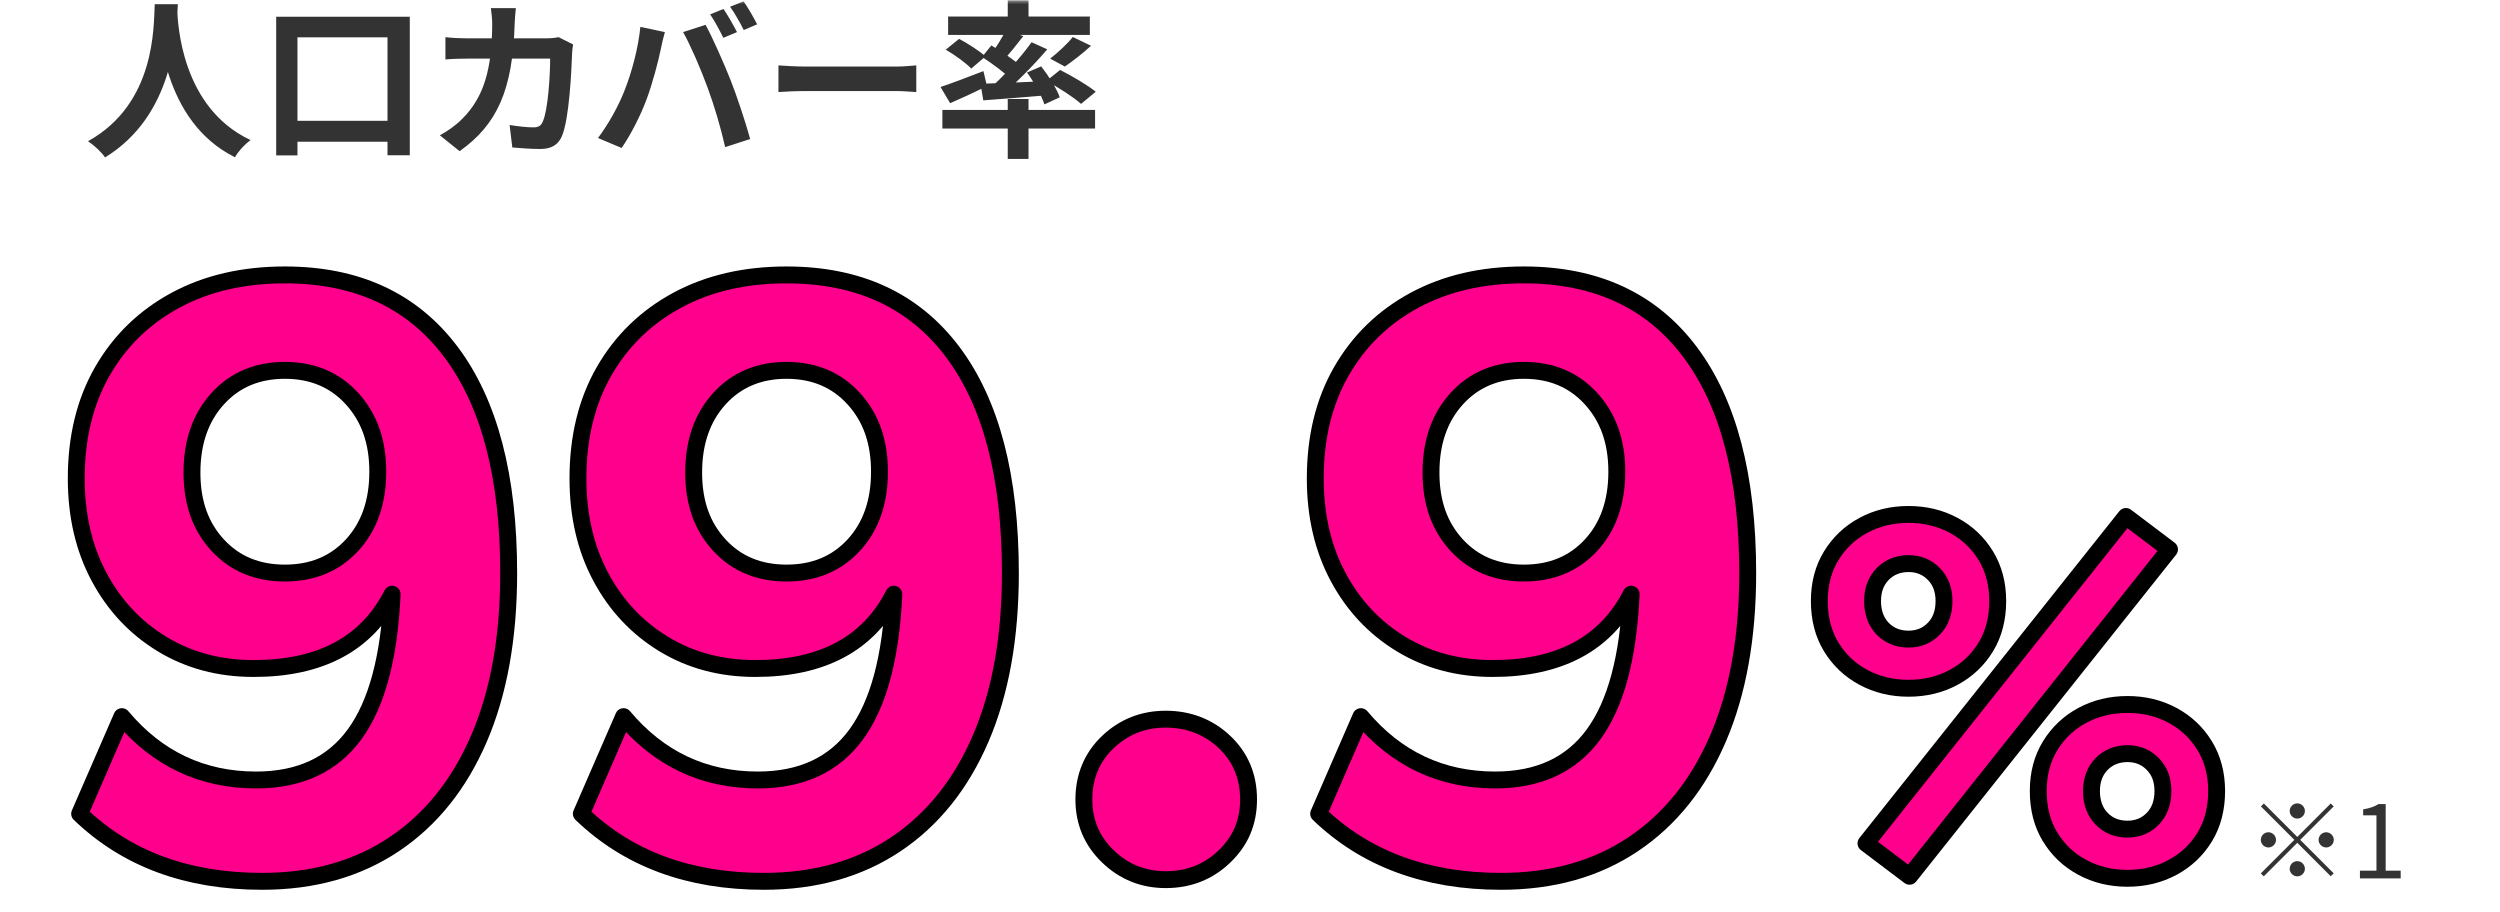 <svg width="296" height="108" viewBox="0 0 296 108" fill="none" xmlns="http://www.w3.org/2000/svg">
<mask id="mask0_1700_13005" style="mask-type:alpha" maskUnits="userSpaceOnUse" x="0" y="0" width="296" height="108">
<rect x="0.5" y="0.5" width="295" height="107" fill="#D9D9D9" stroke="black"/>
</mask>
<g mask="url(#mask0_1700_13005)">
<path d="M18.32 0.5H21.06C20.88 3.86 20.62 13.62 12.44 18.64C12.02 18.02 11.24 17.28 10.42 16.72C18.46 12.26 18.18 3.12 18.32 0.5ZM20.98 1.02C21.04 2.76 21.46 12.74 29.66 16.58C28.9 17.16 28.18 17.96 27.82 18.62C19.2 14.34 18.82 3.32 18.66 1.26L20.98 1.02ZM32.7 1.98H48.52V18.38H45.88V4.42H35.22V18.4H32.7V1.98ZM33.9 14.3H47.52V16.78H33.9V14.3ZM61.078 0.96C61.018 1.44 60.958 2.28 60.938 2.76C60.718 10.7 58.838 14.76 54.418 17.9L52.078 16.02C52.918 15.56 53.918 14.9 54.718 14.08C57.338 11.48 58.258 8.08 58.278 2.8C58.278 2.36 58.198 1.44 58.118 0.96H61.078ZM67.858 5.26C67.798 5.58 67.738 6.08 67.738 6.3C67.658 8.48 67.398 14.06 66.538 16.1C66.118 17.1 65.338 17.64 63.978 17.64C62.818 17.64 61.638 17.54 60.658 17.46L60.338 14.8C61.338 14.96 62.358 15.08 63.158 15.08C63.798 15.08 64.078 14.86 64.278 14.36C64.858 13.1 65.138 9.1 65.138 6.94H55.378C54.698 6.94 53.578 6.96 52.738 7.04V4.4C53.578 4.5 54.598 4.54 55.358 4.54H64.618C65.138 4.54 65.658 4.5 66.138 4.4L67.858 5.26ZM85.661 1.06C86.161 1.78 86.881 3.06 87.261 3.8L85.641 4.48C85.241 3.66 84.621 2.48 84.081 1.7L85.661 1.06ZM88.041 0.16C88.561 0.9 89.301 2.18 89.641 2.88L88.061 3.56C87.641 2.72 87.001 1.56 86.441 0.8L88.041 0.16ZM73.921 10.78C74.801 8.56 75.561 5.74 75.821 3.18L78.721 3.8C78.561 4.36 78.321 5.34 78.241 5.8C77.961 7.2 77.241 9.94 76.541 11.8C75.821 13.74 74.641 16.02 73.601 17.52L70.801 16.34C72.041 14.7 73.221 12.56 73.921 10.78ZM83.781 10.38C83.021 8.28 81.741 5.32 80.881 3.8L83.541 2.94C84.381 4.48 85.741 7.56 86.501 9.48C87.221 11.3 88.281 14.48 88.821 16.46L85.861 17.42C85.321 15.06 84.581 12.54 83.781 10.38ZM92.169 7.74C92.909 7.8 94.349 7.88 95.389 7.88C97.749 7.88 104.349 7.88 106.129 7.88C107.069 7.88 107.949 7.78 108.489 7.74V10.9C108.009 10.88 106.989 10.78 106.149 10.78C104.329 10.78 97.749 10.78 95.389 10.78C94.269 10.78 92.929 10.84 92.169 10.9V7.74ZM119.317 0.04H121.777V2.84H119.317V0.04ZM119.317 11.72H121.777V18.82H119.317V11.72ZM111.577 13.02H129.657V15.22H111.577V13.02ZM112.257 1.96H129.037V4.14H112.257V1.96ZM127.017 4.38L129.177 5.42C128.157 6.36 126.977 7.26 126.077 7.88L124.337 6.94C125.217 6.26 126.377 5.2 127.017 4.38ZM119.117 3.54L121.157 4.28C120.337 5.34 119.457 6.44 118.757 7.18L117.257 6.52C117.897 5.7 118.677 4.42 119.117 3.54ZM122.137 5L123.997 5.84C122.317 7.8 120.117 10.04 118.377 11.42L116.977 10.66C118.717 9.18 120.857 6.8 122.137 5ZM116.277 6.74L117.377 5.38C118.517 6.06 120.097 7.1 120.857 7.82L119.677 9.36C118.977 8.62 117.437 7.5 116.277 6.74ZM116.097 9.92C118.077 9.86 121.057 9.74 123.997 9.6L123.977 11.28C121.277 11.52 118.537 11.72 116.417 11.88L116.097 9.92ZM121.597 8.58L123.277 7.86C124.157 8.98 125.117 10.5 125.477 11.52L123.657 12.36C123.337 11.34 122.437 9.74 121.597 8.58ZM111.357 10.3C112.637 9.88 114.577 9.14 116.437 8.42L116.857 10.2C115.377 10.92 113.797 11.66 112.497 12.22L111.357 10.3ZM111.977 5.88L113.557 4.6C114.597 5.16 115.997 6.04 116.677 6.68L114.997 8.12C114.377 7.46 113.037 6.5 111.977 5.88ZM123.897 9.58L125.517 8.28C126.897 8.98 128.777 10.08 129.737 10.86L127.997 12.3C127.137 11.52 125.297 10.34 123.897 9.58Z" fill="#333333"/>
<path d="M31.029 104.35C22.159 104.35 14.959 101.68 9.429 96.35L14.429 84.85C18.629 89.85 23.929 92.35 30.329 92.35C35.459 92.35 39.349 90.55 41.979 86.95C44.609 83.35 46.099 77.82 46.429 70.35C43.429 76.22 37.959 79.15 30.029 79.15C25.959 79.15 22.349 78.18 19.179 76.25C16.009 74.32 13.529 71.67 11.729 68.3C9.929 64.93 9.029 61.05 9.029 56.65C9.029 51.78 10.059 47.55 12.129 43.95C14.199 40.35 17.079 37.55 20.779 35.55C24.479 33.55 28.799 32.55 33.729 32.55C42.259 32.55 48.809 35.58 53.379 41.65C57.949 47.72 60.229 56.45 60.229 67.85C60.229 75.45 59.059 81.97 56.729 87.4C54.399 92.83 51.049 97.02 46.679 99.95C42.309 102.88 37.099 104.35 31.029 104.35ZM33.729 67.85C36.999 67.85 39.649 66.75 41.679 64.55C43.709 62.35 44.729 59.45 44.729 55.85C44.729 52.25 43.709 49.43 41.679 47.2C39.649 44.97 36.999 43.85 33.729 43.85C30.459 43.85 27.809 44.97 25.779 47.2C23.749 49.43 22.729 52.35 22.729 55.95C22.729 59.55 23.749 62.35 25.779 64.55C27.809 66.75 30.459 67.85 33.729 67.85Z" fill="#FF008C" stroke="black" stroke-width="2" stroke-linecap="round" stroke-linejoin="round"/>
<path d="M90.43 104.35C81.56 104.35 74.36 101.68 68.83 96.35L73.83 84.85C78.03 89.85 83.33 92.35 89.73 92.35C94.86 92.35 98.75 90.55 101.38 86.95C104.01 83.35 105.5 77.82 105.83 70.35C102.83 76.22 97.36 79.15 89.43 79.15C85.36 79.15 81.75 78.18 78.58 76.25C75.41 74.32 72.93 71.67 71.13 68.3C69.33 64.93 68.43 61.05 68.43 56.65C68.43 51.78 69.46 47.55 71.53 43.95C73.6 40.35 76.48 37.55 80.18 35.55C83.88 33.55 88.2 32.55 93.13 32.55C101.66 32.55 108.21 35.58 112.78 41.65C117.35 47.72 119.63 56.45 119.63 67.85C119.63 75.45 118.46 81.97 116.13 87.4C113.8 92.83 110.45 97.02 106.08 99.95C101.71 102.88 96.5 104.35 90.43 104.35ZM93.13 67.85C96.4 67.85 99.05 66.75 101.08 64.55C103.11 62.35 104.13 59.45 104.13 55.85C104.13 52.25 103.11 49.43 101.08 47.2C99.05 44.97 96.4 43.85 93.13 43.85C89.86 43.85 87.21 44.97 85.18 47.2C83.15 49.43 82.13 52.35 82.13 55.95C82.13 59.55 83.15 62.35 85.18 64.55C87.21 66.75 89.86 67.85 93.13 67.85Z" fill="#FF008C" stroke="black" stroke-width="2" stroke-linecap="round" stroke-linejoin="round"/>
<path d="M138.03 104.15C135.36 104.15 133.08 103.23 131.18 101.4C129.28 99.57 128.33 97.32 128.33 94.65C128.33 91.98 129.28 89.65 131.18 87.85C133.08 86.05 135.36 85.15 138.03 85.15C140.7 85.15 143.08 86.05 144.98 87.85C146.88 89.65 147.83 91.92 147.83 94.65C147.83 97.38 146.88 99.57 144.98 101.4C143.08 103.23 140.76 104.15 138.03 104.15Z" fill="#FF008C" stroke="black" stroke-width="2" stroke-linecap="round" stroke-linejoin="round"/>
<path d="M177.729 104.35C168.859 104.35 161.659 101.68 156.129 96.35L161.129 84.85C165.329 89.85 170.629 92.35 177.029 92.35C182.159 92.35 186.049 90.55 188.679 86.95C191.309 83.35 192.799 77.82 193.129 70.35C190.129 76.22 184.659 79.15 176.729 79.15C172.659 79.15 169.049 78.18 165.879 76.25C162.709 74.32 160.229 71.67 158.429 68.3C156.629 64.93 155.729 61.05 155.729 56.65C155.729 51.78 156.759 47.55 158.829 43.95C160.899 40.35 163.779 37.55 167.479 35.55C171.179 33.55 175.499 32.55 180.429 32.55C188.959 32.55 195.509 35.58 200.079 41.65C204.649 47.72 206.929 56.45 206.929 67.85C206.929 75.45 205.759 81.97 203.429 87.4C201.099 92.83 197.749 97.02 193.379 99.95C189.009 102.88 183.799 104.35 177.729 104.35ZM180.429 67.85C183.699 67.85 186.349 66.75 188.379 64.55C190.409 62.35 191.429 59.45 191.429 55.85C191.429 52.25 190.409 49.43 188.379 47.2C186.349 44.97 183.699 43.85 180.429 43.85C177.159 43.85 174.509 44.97 172.479 47.2C170.449 49.43 169.429 52.35 169.429 55.95C169.429 59.55 170.449 62.35 172.479 64.55C174.509 66.75 177.159 67.85 180.429 67.85Z" fill="#FF008C" stroke="black" stroke-width="2" stroke-linecap="round" stroke-linejoin="round"/>
<path d="M225.97 81.49C224.01 81.49 222.23 81.06 220.63 80.2C219.03 79.34 217.76 78.14 216.82 76.6C215.88 75.06 215.41 73.25 215.41 71.17C215.41 69.09 215.88 67.34 216.82 65.8C217.76 64.26 219.03 63.06 220.63 62.2C222.23 61.34 224.01 60.91 225.97 60.91C227.93 60.91 229.71 61.34 231.31 62.2C232.91 63.06 234.18 64.26 235.12 65.8C236.06 67.34 236.53 69.13 236.53 71.17C236.53 73.21 236.06 75.06 235.12 76.6C234.18 78.14 232.91 79.34 231.31 80.2C229.71 81.06 227.93 81.49 225.97 81.49ZM226.09 103.75L220.93 99.85L251.71 61.15L256.87 65.05L226.09 103.75ZM225.97 75.67C227.17 75.67 228.17 75.26 228.97 74.44C229.77 73.62 230.17 72.53 230.17 71.17C230.17 69.81 229.77 68.78 228.97 67.96C228.17 67.14 227.17 66.73 225.97 66.73C224.77 66.73 223.71 67.14 222.91 67.96C222.11 68.78 221.71 69.85 221.71 71.17C221.71 72.49 222.11 73.62 222.91 74.44C223.71 75.26 224.73 75.67 225.97 75.67ZM251.89 103.99C249.93 103.99 248.15 103.56 246.55 102.7C244.95 101.84 243.68 100.64 242.74 99.1C241.8 97.56 241.33 95.75 241.33 93.67C241.33 91.59 241.8 89.84 242.74 88.3C243.68 86.76 244.95 85.56 246.55 84.7C248.15 83.84 249.93 83.41 251.89 83.41C253.85 83.41 255.63 83.84 257.23 84.7C258.83 85.56 260.1 86.76 261.04 88.3C261.98 89.84 262.45 91.63 262.45 93.67C262.45 95.71 261.98 97.56 261.04 99.1C260.1 100.64 258.83 101.84 257.23 102.7C255.63 103.56 253.85 103.99 251.89 103.99ZM251.89 98.17C253.09 98.17 254.09 97.76 254.89 96.94C255.69 96.12 256.09 95.03 256.09 93.67C256.09 92.31 255.69 91.28 254.89 90.46C254.09 89.64 253.09 89.23 251.89 89.23C250.69 89.23 249.63 89.64 248.83 90.46C248.03 91.28 247.63 92.35 247.63 93.67C247.63 94.99 248.03 96.12 248.83 96.94C249.63 97.76 250.65 98.17 251.89 98.17Z" fill="#FF008C" stroke="black" stroke-width="2" stroke-linecap="round" stroke-linejoin="round"/>
<path d="M272 96.92C271.508 96.92 271.1 96.512 271.1 96.02C271.1 95.528 271.508 95.12 272 95.12C272.492 95.12 272.9 95.528 272.9 96.02C272.9 96.512 272.492 96.92 272 96.92ZM272 99.092L275.96 95.132L276.308 95.48L272.348 99.44L276.308 103.4L275.96 103.748L272 99.788L268.028 103.76L267.68 103.412L271.652 99.44L267.692 95.48L268.04 95.132L272 99.092ZM269.48 99.44C269.48 99.932 269.072 100.34 268.58 100.34C268.088 100.34 267.68 99.932 267.68 99.44C267.68 98.948 268.088 98.54 268.58 98.54C269.072 98.54 269.48 98.948 269.48 99.44ZM274.52 99.44C274.52 98.948 274.928 98.54 275.42 98.54C275.912 98.54 276.32 98.948 276.32 99.44C276.32 99.932 275.912 100.34 275.42 100.34C274.928 100.34 274.52 99.932 274.52 99.44ZM272 101.96C272.492 101.96 272.9 102.368 272.9 102.86C272.9 103.352 272.492 103.76 272 103.76C271.508 103.76 271.1 103.352 271.1 102.86C271.1 102.368 271.508 101.96 272 101.96ZM279.416 104V103.088H281.372V96.536H279.8V95.828C280.592 95.696 281.156 95.492 281.624 95.204H282.464V103.088H284.24V104H279.416Z" fill="#333333"/>
</g>
</svg>
